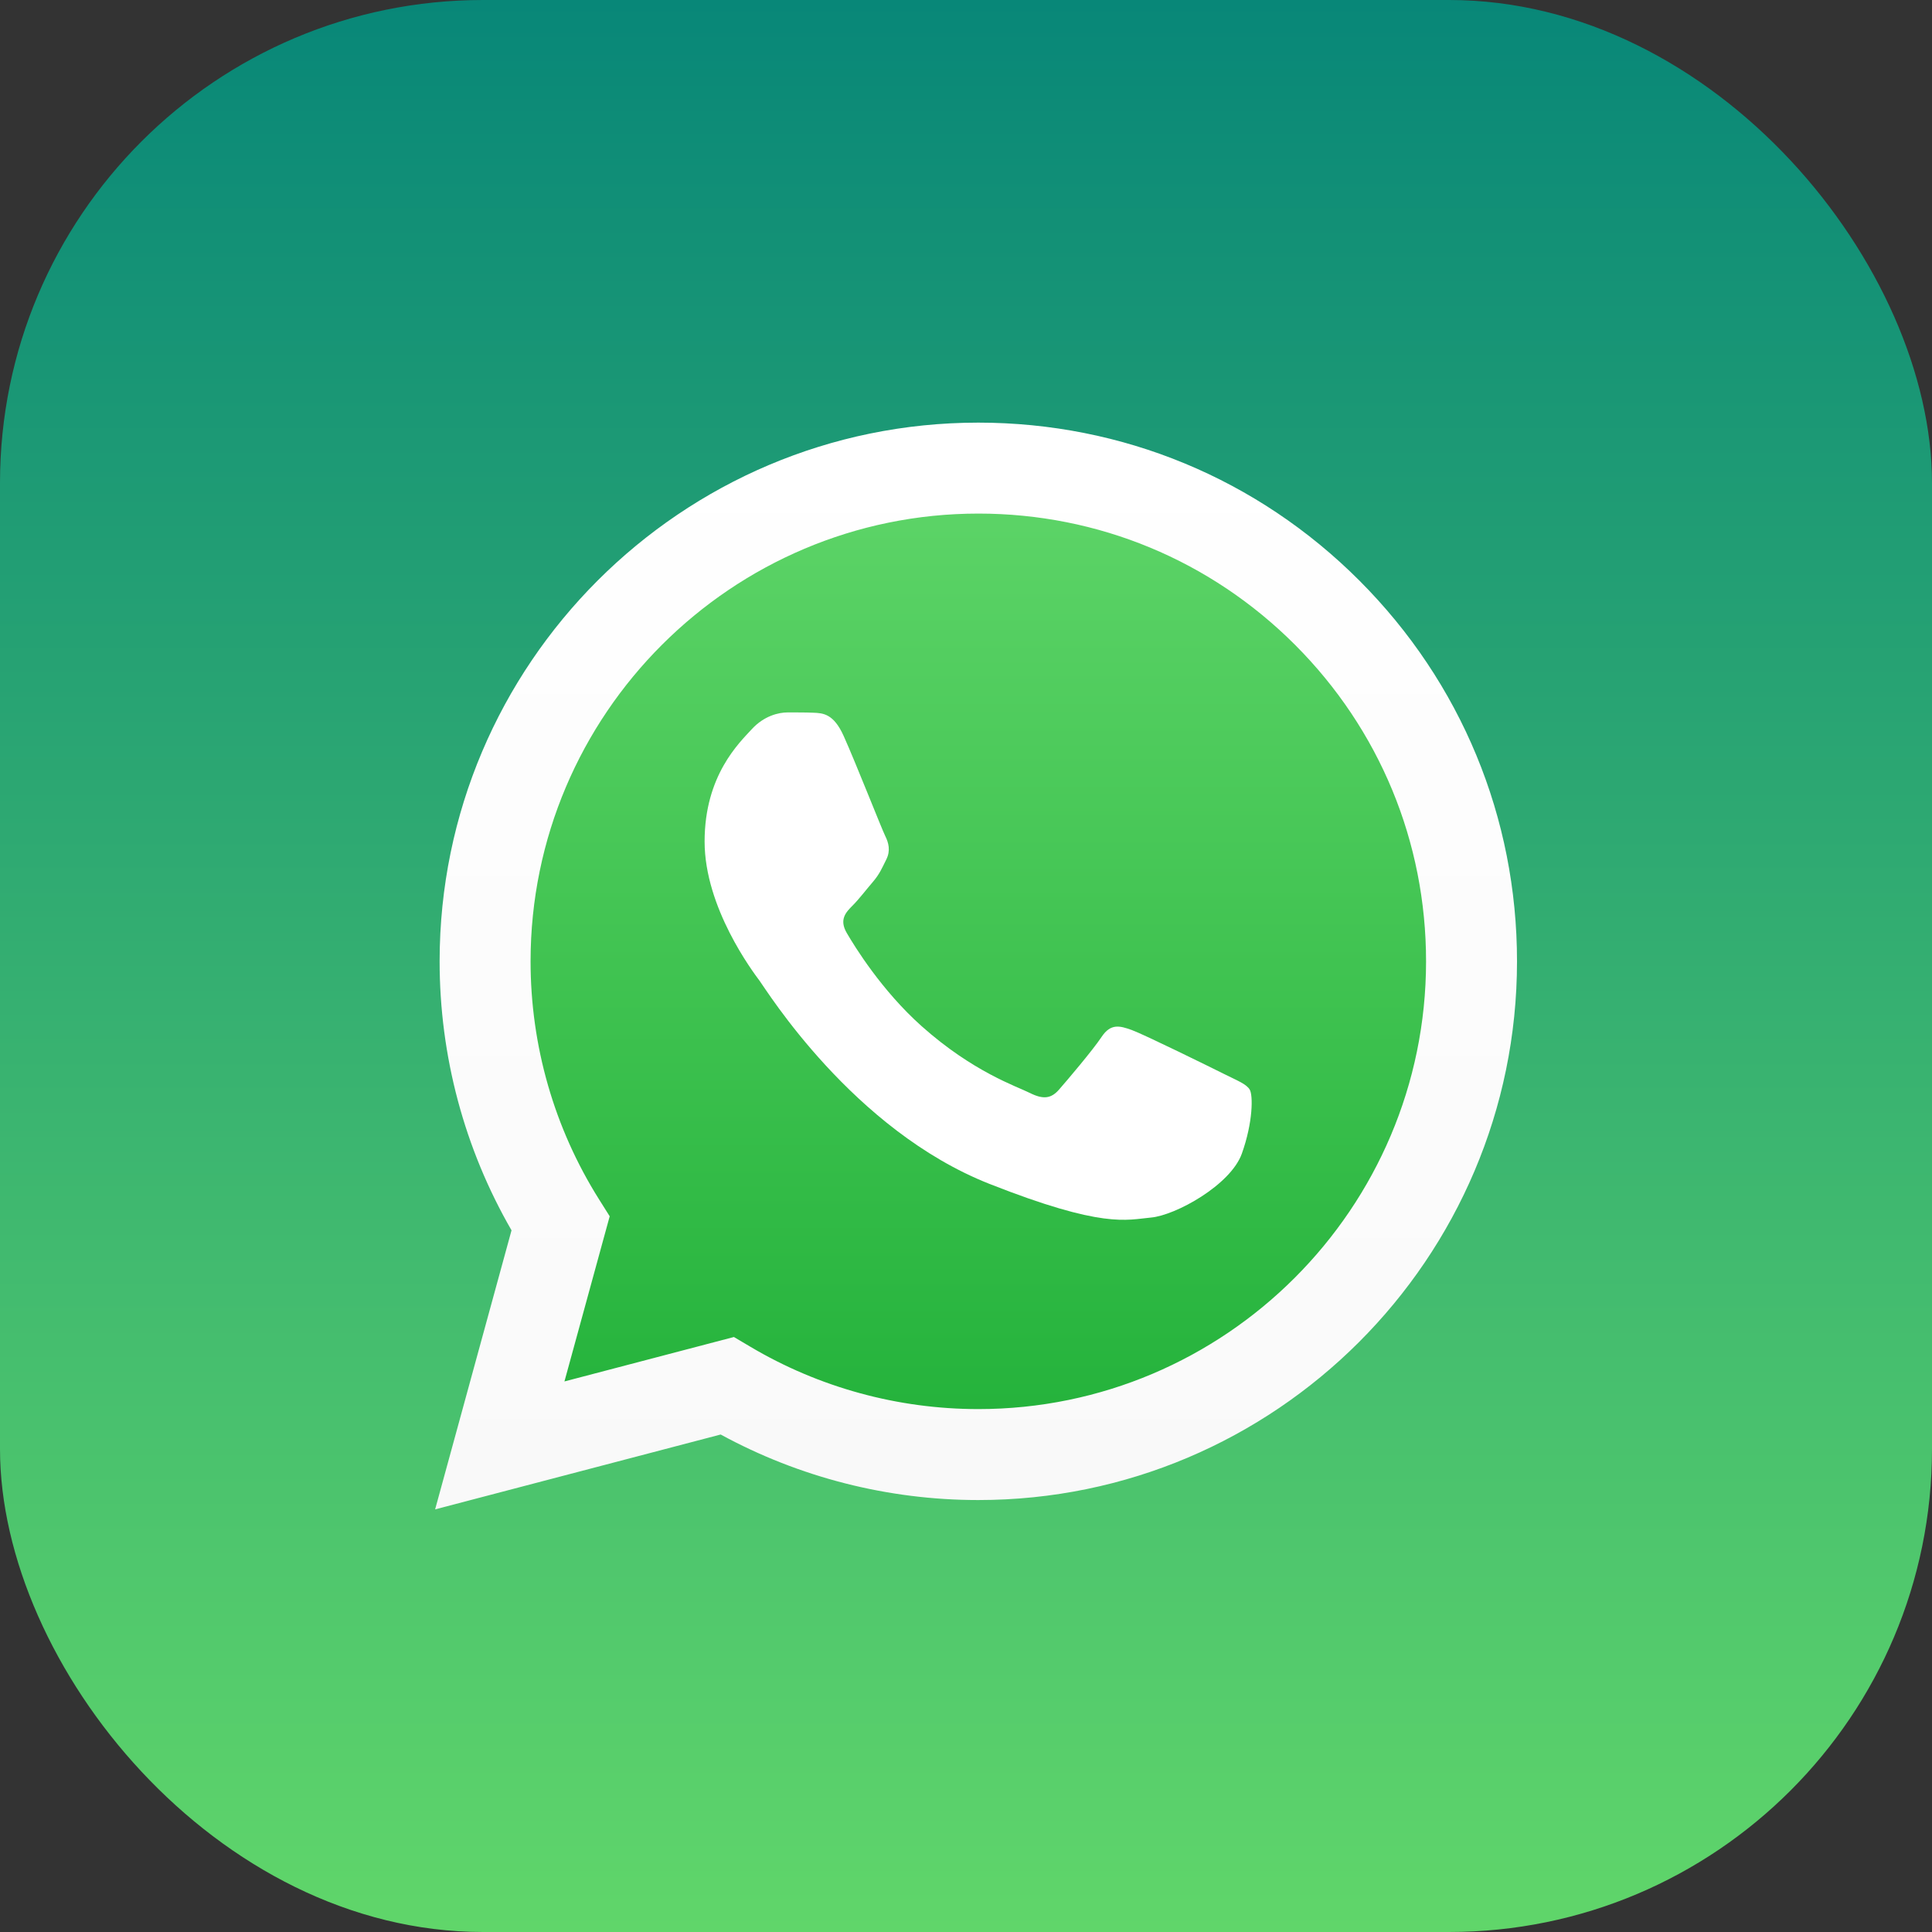 <svg width="64" height="64" viewBox="0 0 64 64" fill="none" xmlns="http://www.w3.org/2000/svg">
<rect x="0" y="0" width="64" height="64" fill="#333333" stroke="none"/>
<rect width="64" height="64" rx="16" fill="url(#paint0_linear_6050_141)"/>
<g clip-path="url(#clip0_6050_141)">
<path d="M15.179 31.844C15.178 34.879 15.97 37.842 17.478 40.453L15.034 49.377L24.166 46.983C26.683 48.354 29.515 49.078 32.398 49.079H32.406C41.9 49.079 49.628 41.353 49.632 31.857C49.634 27.256 47.844 22.929 44.591 19.674C41.339 16.419 37.014 14.626 32.405 14.623C22.91 14.623 15.182 22.349 15.179 31.844" fill="url(#paint1_linear_6050_141)"/>
<path d="M14.563 31.838C14.562 34.982 15.384 38.051 16.945 40.756L14.414 50L23.873 47.52C26.48 48.941 29.414 49.69 32.401 49.691H32.408C42.243 49.691 50.249 41.688 50.253 31.852C50.255 27.085 48.4 22.604 45.031 19.232C41.662 15.86 37.181 14.002 32.408 14C22.572 14 14.567 22.002 14.563 31.838H14.563ZM20.197 40.291L19.844 39.73C18.359 37.369 17.575 34.641 17.576 31.839C17.579 23.664 24.233 17.013 32.414 17.013C36.376 17.015 40.099 18.559 42.9 21.361C45.7 24.164 47.241 27.889 47.24 31.851C47.236 40.027 40.583 46.678 32.408 46.678H32.403C29.741 46.677 27.13 45.962 24.854 44.611L24.312 44.29L18.698 45.762L20.197 40.291Z" fill="url(#paint2_linear_6050_141)"/>
<path fill-rule="evenodd" clip-rule="evenodd" d="M27.948 24.381C27.614 23.638 27.263 23.623 26.945 23.61C26.685 23.599 26.387 23.6 26.09 23.6C25.793 23.6 25.31 23.712 24.901 24.158C24.493 24.604 23.341 25.683 23.341 27.876C23.341 30.07 24.939 32.19 25.161 32.488C25.384 32.785 28.246 37.431 32.778 39.218C36.544 40.703 37.311 40.408 38.128 40.333C38.946 40.259 40.766 39.255 41.138 38.214C41.51 37.173 41.51 36.28 41.398 36.094C41.286 35.908 40.989 35.797 40.543 35.574C40.097 35.351 37.905 34.272 37.497 34.123C37.088 33.974 36.791 33.9 36.493 34.347C36.196 34.793 35.342 35.797 35.082 36.094C34.822 36.392 34.562 36.429 34.116 36.206C33.67 35.982 32.234 35.512 30.53 33.993C29.205 32.811 28.31 31.352 28.05 30.906C27.79 30.46 28.022 30.218 28.245 29.996C28.446 29.796 28.691 29.475 28.914 29.215C29.137 28.955 29.211 28.769 29.36 28.471C29.508 28.174 29.434 27.913 29.323 27.69C29.211 27.467 28.345 25.262 27.948 24.381Z" fill="white"/>
</g>
<defs>
<linearGradient id="paint0_linear_6050_141" x1="32" y1="-3.97052e-05" x2="32" y2="64" gradientUnits="userSpaceOnUse">
<stop stop-color="#088778"/>
<stop offset="1" stop-color="#60D66A"/>
</linearGradient>
<linearGradient id="paint1_linear_6050_141" x1="32.333" y1="49.377" x2="32.333" y2="14.623" gradientUnits="userSpaceOnUse">
<stop stop-color="#20B038"/>
<stop offset="1" stop-color="#60D66A"/>
</linearGradient>
<linearGradient id="paint2_linear_6050_141" x1="32.333" y1="50" x2="32.333" y2="14" gradientUnits="userSpaceOnUse">
<stop stop-color="#F9F9F9"/>
<stop offset="1" stop-color="white"/>
</linearGradient>
<clipPath id="clip0_6050_141">
<rect width="36" height="36" fill="white" transform="translate(14.333 14)"/>
</clipPath>
</defs>
</svg>
